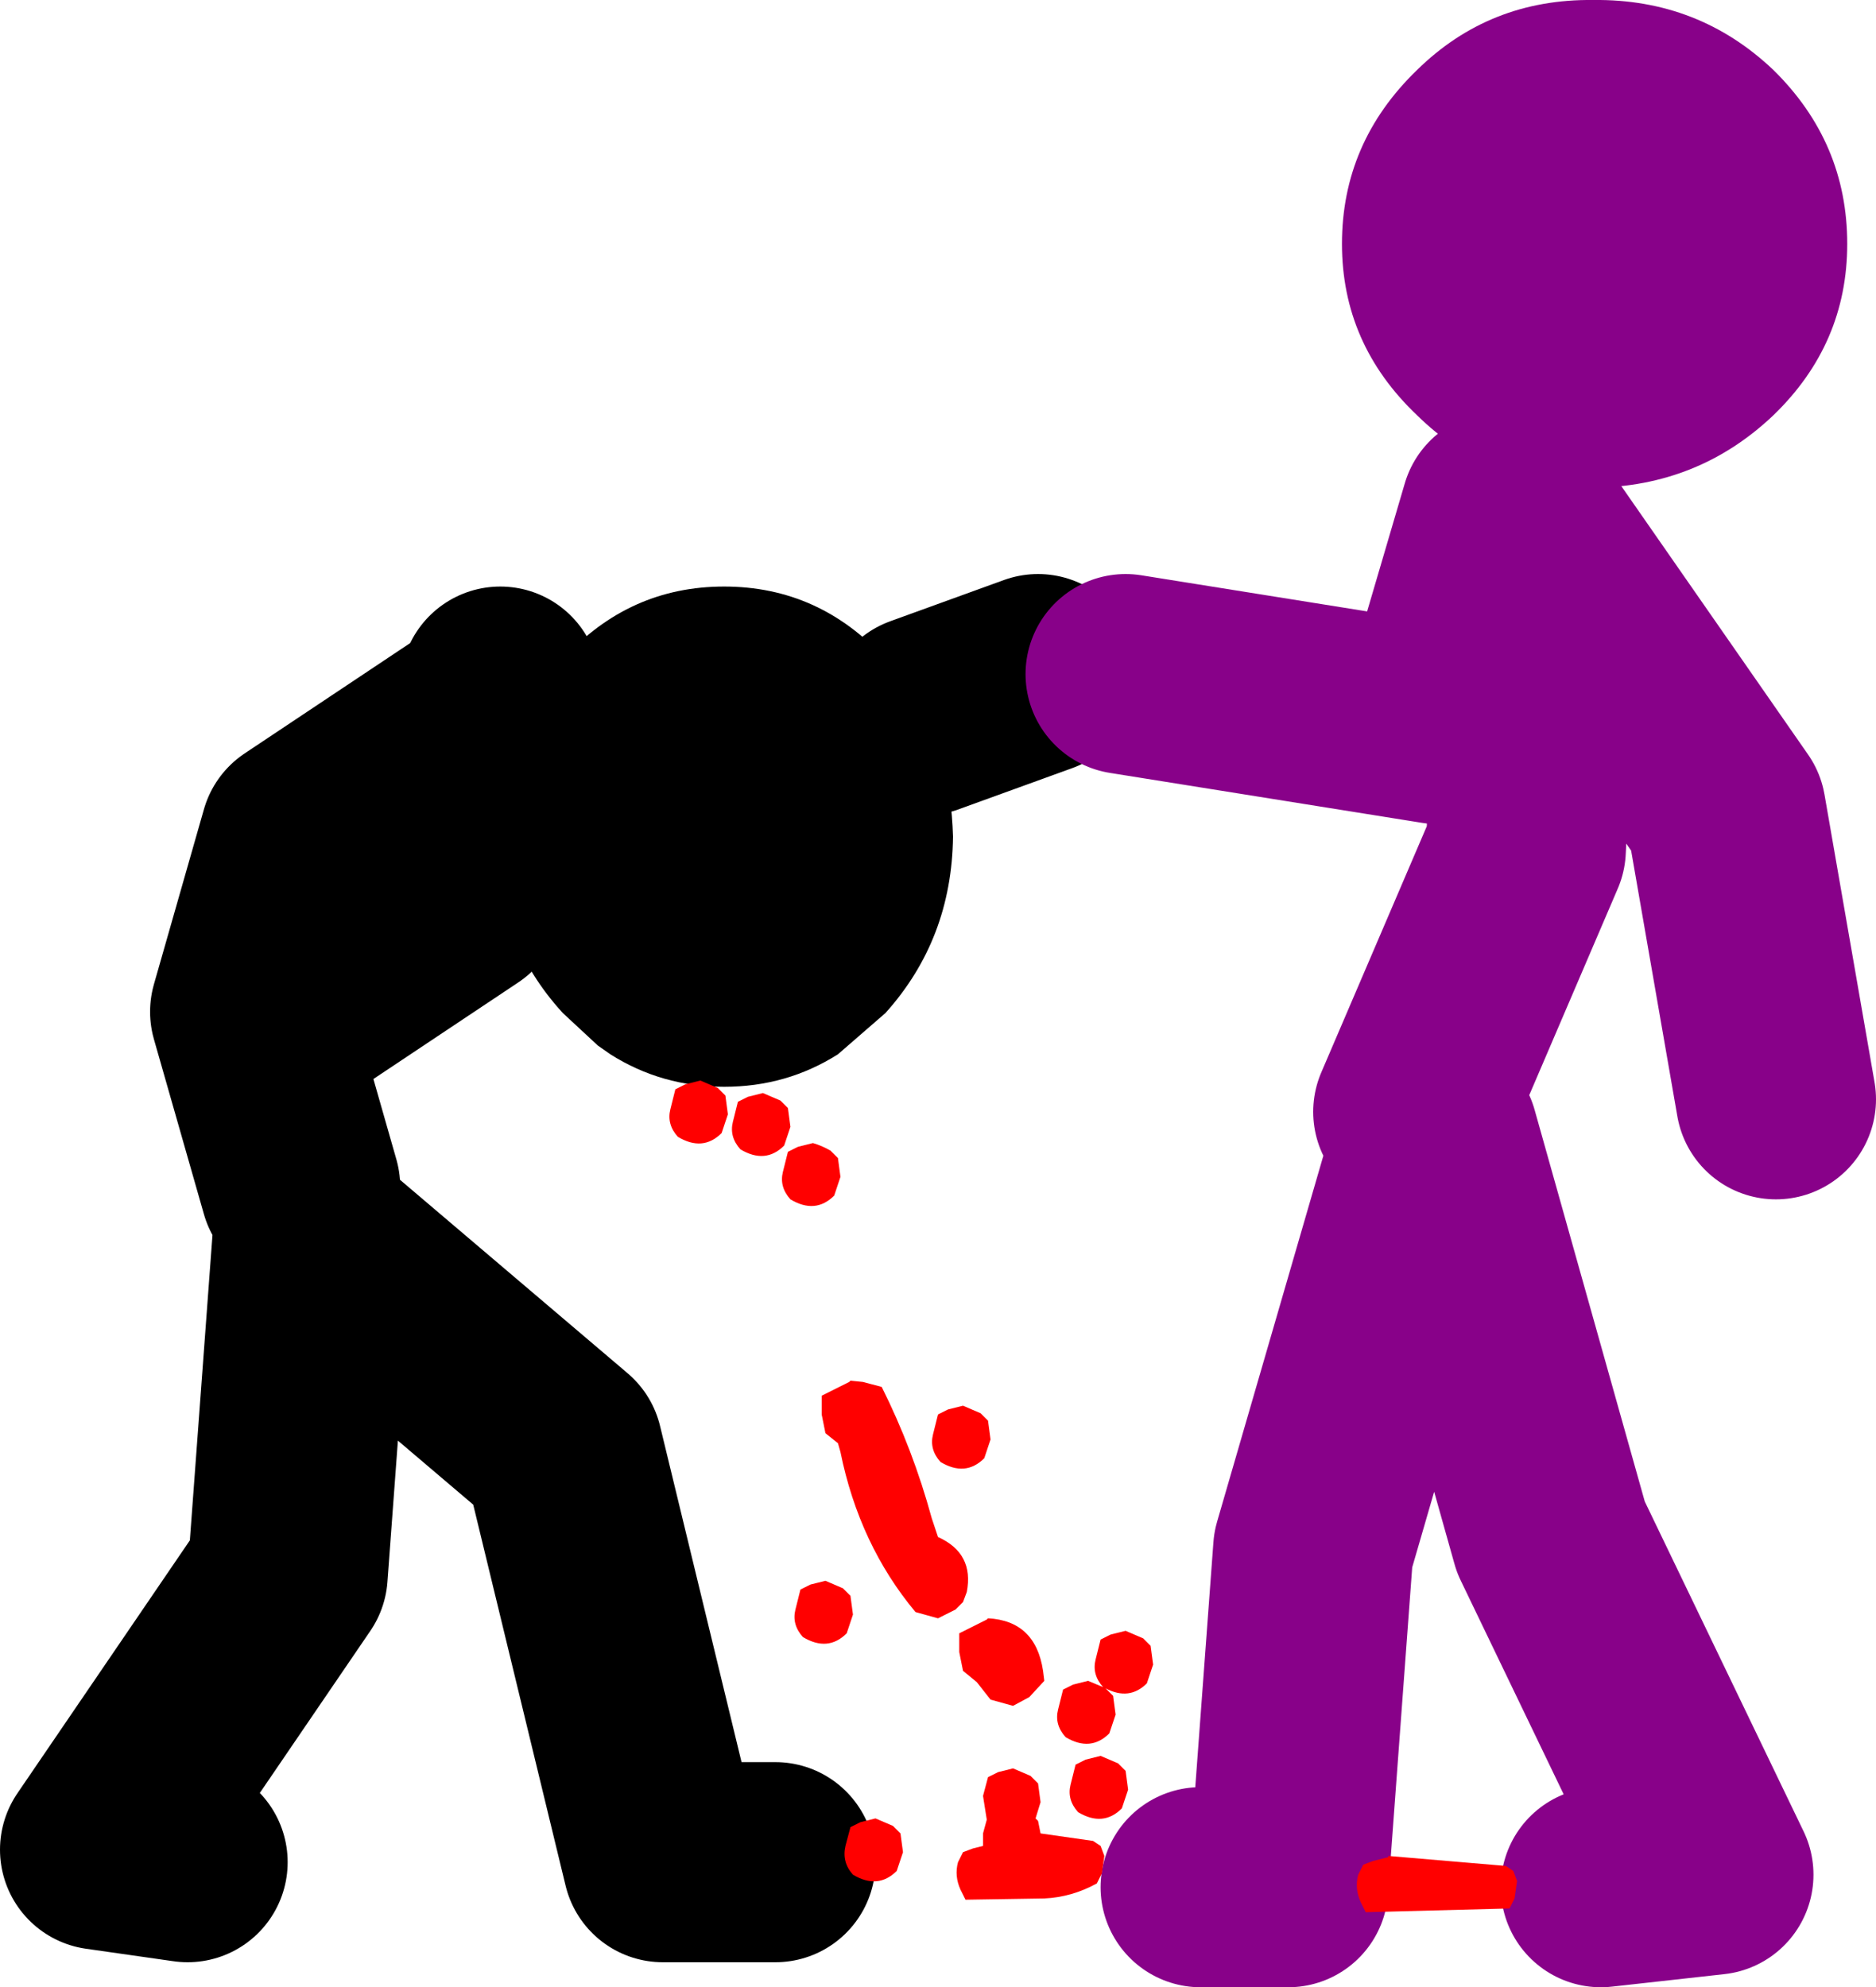 <?xml version="1.0" encoding="UTF-8" standalone="no"?>
<svg xmlns:xlink="http://www.w3.org/1999/xlink" height="79.45px" width="75.0px" xmlns="http://www.w3.org/2000/svg">
  <g transform="matrix(1.0, 0.0, 0.0, 1.0, 40.5, -48.55)">
    <path d="M-3.55 77.15 L-3.3 77.65 -2.85 78.8 Q-2.45 80.3 -2.4 82.0 -2.45 86.1 -5.1 89.05 L-7.0 90.7 Q-9.05 92.0 -11.55 92.0 -14.05 92.0 -16.1 90.7 L-16.6 90.35 -18.0 89.05 Q-20.7 86.1 -20.65 82.0 L-20.5 80.0 -20.0 78.1 -19.8 77.65 -19.55 77.1 -18.0 74.9 Q-15.35 72.0 -11.55 72.0 -7.75 72.0 -5.1 74.9 -4.2 75.95 -3.55 77.15" fill="#000000" fill-rule="evenodd" stroke="none"/>
    <path d="M-19.55 77.1 L-20.0 77.0 M-22.0 84.5 L-28.0 88.5 M-20.5 76.0 L-21.5 84.0 M-28.5 96.0 L-30.5 89.0 -28.5 82.0 -21.0 77.0 M-3.55 77.15 L1.0 75.5 M-9.5 123.0 L-14.0 123.0 -18.0 106.5 -28.0 98.0 -29.0 111.5 -36.5 122.5 -33.0 123.0" fill="none" stroke="#000000" stroke-linecap="round" stroke-linejoin="round" stroke-width="8.0"/>
    <path d="M16.0 93.0 L20.5 82.5 21.0 72.5 20.0 69.5 M19.5 69.0 L17.0 77.5 4.5 75.5 M20.5 69.5 L28.5 81.0 30.5 92.5 M7.5 124.0 L11.0 124.0 12.0 110.5 16.5 95.0 M17.0 94.0 L21.5 110.0 28.0 123.5 23.5 124.0" fill="none" stroke="#880189" stroke-linecap="round" stroke-linejoin="round" stroke-width="8.0"/>
    <path d="M16.15 65.15 Q13.15 62.3 13.15 58.3 13.15 54.25 16.15 51.35 19.05 48.5 23.2 48.55 27.4 48.5 30.4 51.35 33.35 54.25 33.35 58.3 33.35 62.3 30.4 65.15 27.4 68.0 23.2 68.05 19.05 68.0 16.15 65.15" fill="#880189" fill-rule="evenodd" stroke="none"/>
    <path d="M5.35 115.85 Q4.65 116.55 3.7 116.05 L4.0 116.35 4.1 117.1 3.85 117.85 Q3.1 118.6 2.1 118.0 1.65 117.5 1.8 116.9 L2.0 116.1 2.4 115.9 3.0 115.75 3.6 116.0 Q3.15 115.5 3.3 114.9 L3.5 114.1 3.9 113.9 4.5 113.75 5.2 114.05 5.5 114.35 5.6 115.1 5.35 115.85 M1.25 115.75 L0.65 116.4 0.0 116.75 -0.9 116.5 -1.45 115.8 -2.0 115.35 -2.15 114.6 -2.15 113.85 -1.05 113.3 -1.0 113.25 Q0.9 113.35 1.2 115.35 L1.25 115.75 M4.2 119.05 L4.5 119.35 4.6 120.1 4.35 120.85 Q3.6 121.6 2.6 121.0 2.15 120.5 2.3 119.9 L2.5 119.1 2.9 118.9 3.5 118.75 4.2 119.05 M0.7 119.55 L1.0 119.85 1.1 120.6 0.9 121.25 1.0 121.35 1.1 121.85 3.2 122.15 3.5 122.35 3.65 122.75 3.55 123.45 3.35 123.85 Q2.35 124.4 1.25 124.45 L-1.9 124.5 -2.1 124.1 Q-2.35 123.55 -2.2 123.0 L-2.0 122.6 -1.6 122.45 -1.2 122.35 -1.2 121.85 -1.05 121.3 -1.2 120.35 -1.0 119.6 -0.6 119.4 0.0 119.25 0.7 119.55 M14.0 123.1 L14.4 122.95 15.0 122.8 15.0 122.75 19.7 123.15 20.0 123.35 20.15 123.75 20.05 124.45 19.85 124.85 14.1 125.0 13.9 124.6 Q13.65 124.05 13.8 123.5 L14.0 123.1 M-10.6 92.4 L-10.0 92.25 -9.3 92.55 -9.0 92.85 -8.9 93.6 -9.15 94.35 Q-9.9 95.1 -10.9 94.5 -11.35 94.0 -11.2 93.4 L-11.0 92.6 -10.6 92.4 M-12.5 91.75 L-11.8 92.05 -11.5 92.35 -11.4 93.1 -11.65 93.85 Q-12.4 94.6 -13.4 94.0 -13.85 93.5 -13.7 92.9 L-13.5 92.1 -13.1 91.9 -12.5 91.75 M-7.0 94.85 L-6.9 95.6 -7.15 96.35 Q-7.9 97.1 -8.9 96.5 -9.35 96.0 -9.2 95.4 L-9.0 94.6 -8.6 94.4 -8.0 94.25 Q-7.65 94.35 -7.3 94.55 L-7.0 94.85 M-2.0 104.75 L-1.3 105.05 -1.0 105.35 -0.9 106.1 -1.15 106.85 Q-1.9 107.6 -2.9 107.0 -3.35 106.5 -3.2 105.9 L-3.0 105.1 -2.6 104.9 -2.0 104.75 M-6.5 103.75 L-6.0 103.8 -5.25 104.0 Q-4.0 106.5 -3.25 109.25 L-3.0 110.0 Q-1.55 110.65 -1.85 112.2 L-2.0 112.6 -2.3 112.9 -3.0 113.25 -3.9 113.0 Q-6.15 110.3 -6.9 106.6 L-7.0 106.25 -7.5 105.85 -7.65 105.1 -7.65 104.35 -6.55 103.8 -6.5 103.75 M-6.5 112.35 L-6.4 113.1 -6.65 113.85 Q-7.4 114.6 -8.4 114.0 -8.85 113.5 -8.7 112.9 L-8.5 112.1 -8.1 111.9 -7.5 111.75 -6.8 112.05 -6.5 112.35 M-5.5 121.25 L-4.8 121.55 -4.5 121.85 -4.4 122.6 -4.65 123.35 Q-5.4 124.1 -6.4 123.5 -6.85 123.0 -6.7 122.35 L-6.5 121.6 -6.1 121.4 -5.5 121.25" fill="#ff0000" fill-rule="evenodd" stroke="none"/>
  </g>
</svg>
